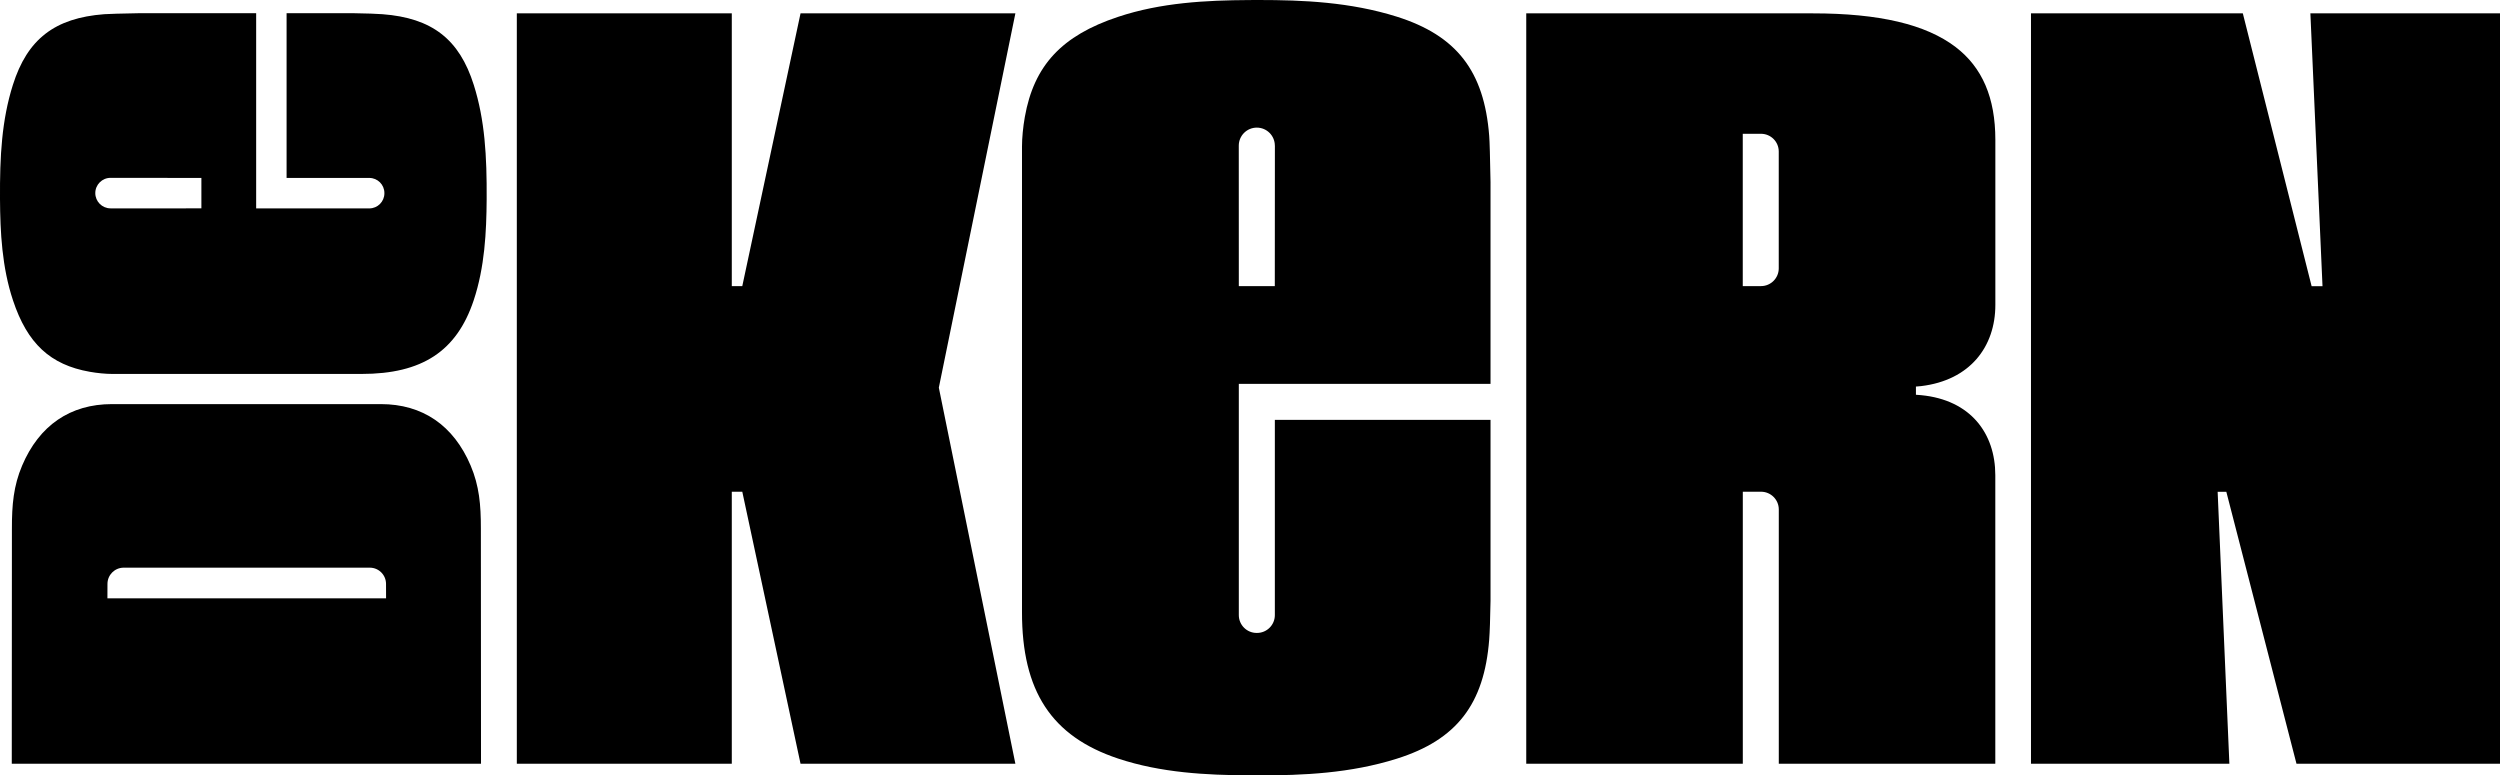 <?xml version="1.0" encoding="utf-8"?>
<!-- Generator: Adobe Illustrator 25.2.3, SVG Export Plug-In . SVG Version: 6.00 Build 0)  -->
<svg version="1.1" id="Layer_1" xmlns="http://www.w3.org/2000/svg" xmlns:xlink="http://www.w3.org/1999/xlink" x="0px" y="0px"
	 viewBox="0 0 566.93 175.82" style="enable-background:new 0 0 566.93 175.82;" xml:space="preserve">
<g>
	<polygon points="520.78,173.2 504.87,111.53 502.9,111.53 505.56,173.2 460.57,173.2 460.57,3.03 508.61,3.03 524.21,64.9 
		526.68,64.9 523.93,3.03 566.93,3.03 566.93,173.2 	"/>
	<path d="M403.38,173.2v-57.67c0-2.22-1.81-4.02-4.02-4.02h-4.14v61.69h-49.11V3.03h65.01c15.03,0,25.61,2.49,32.35,7.63
		c6.07,4.63,9.02,11.51,9.02,21.05v37.44c0,9.49-5.76,17.09-16.85,18.41l-1.16,0.1v1.86l1.17,0.09
		c11.24,1.08,16.83,8.68,16.83,18.15v65.44H403.38z M395.21,64.88h4.14c2.22,0,4.02-1.81,4.02-4.02v-26.5c0-2.22-1.8-4.02-4.02-4.02
		h-4.14V64.88z"/>
	<path d="M338.01,41.29c-0.1-5.65-0.2-9.28-0.3-10.48c-1.13-14.67-7.39-22.75-20.95-27.03C306.21,0.46,295.45,0,285.4,0
		c-0.72,0-1.44,0-2.15,0.01c-9.67,0.06-19.96,0.56-29.72,3.82c-12.74,4.23-19.06,11.02-21.13,22.71c-0.4,2.25-0.64,4.74-0.64,6.67
		v105.56c-0.03,17.96,6.69,28.22,21.79,33.25c9.73,3.24,20.02,3.75,29.7,3.81c0.72,0,1.44,0.01,2.15,0.01
		c10.05,0,20.81-0.46,31.36-3.79c13.56-4.27,19.82-12.36,20.95-27.03c0.13-1.67,0.23-4.63,0.3-8.76V95.22H289.1v44.27
		c0,2.23-1.81,4.04-4.04,4.04h-0.09c-2.23,0-4.04-1.81-4.04-4.04l0-52.44h57.08L338.01,41.29z M289.09,64.88h-8.16l-0.01-31.84h0
		c0,0,0,0,0-0.01c0-2.26,1.83-4.09,4.09-4.09c2.26,0,4.09,1.83,4.09,4.09c0,0,0,0.01,0,0.01h0.01L289.09,64.88z"/>
	<polygon points="117.2,3.03 165.95,3.03 165.95,64.88 168.33,64.88 181.54,3.03 230.26,3.03 212.9,87.91 230.26,173.2 
		181.54,173.2 168.33,111.51 165.95,111.51 165.95,173.2 117.2,173.2 	"/>
</g>
<path d="M2.7,119.9c-0.01-5.44,0.37-9.72,2.32-14.32c3.87-9.12,10.91-13.94,20.37-13.94c0.43,0,60.53,0,60.97,0
	c9.46,0,16.5,4.82,20.37,13.94c1.95,4.6,2.33,8.88,2.32,14.29l0.03,53.33H2.67L2.7,119.9z M28.05,128.73
	c-2.03,0-3.68,1.65-3.68,3.68l-0.01,3.28h63.19l-0.01-3.28c0-2.03-1.65-3.68-3.68-3.68H28.05z"/>
<path d="M107.44,19.26C104.17,8.88,97.97,4.08,86.73,3.22c-1.29-0.1-3.57-0.18-6.77-0.23H64.99v37.36h18.76
	c1.88,0,3.42,1.53,3.42,3.42v0.07c0,1.88-1.53,3.42-3.42,3.42l-25.66,0V2.99l-26.34,0c-4.38,0.08-7.18,0.16-8.11,0.23
	C12.39,4.08,6.2,8.88,2.92,19.26c-2.51,7.95-2.98,16.11-2.92,25.9c0.05,7.48,0.44,15.43,2.95,22.96c3.24,9.76,8.44,14.61,17.4,16.19
	c1.73,0.31,3.64,0.49,5.12,0.49c0,0,56.52,0,56.52,0c13.74,0,21.58-5.15,25.43-16.7c2.5-7.51,2.89-15.46,2.94-22.94
	C110.42,35.37,109.95,27.21,107.44,19.26z M45.67,47.25l-20.62,0.01v-0.01c-1.9-0.01-3.44-1.56-3.44-3.46
	c0-1.91,1.55-3.46,3.46-3.46c0.01,0,0.02,0,0.04,0l20.56,0.02V47.25z"/>
</svg>
